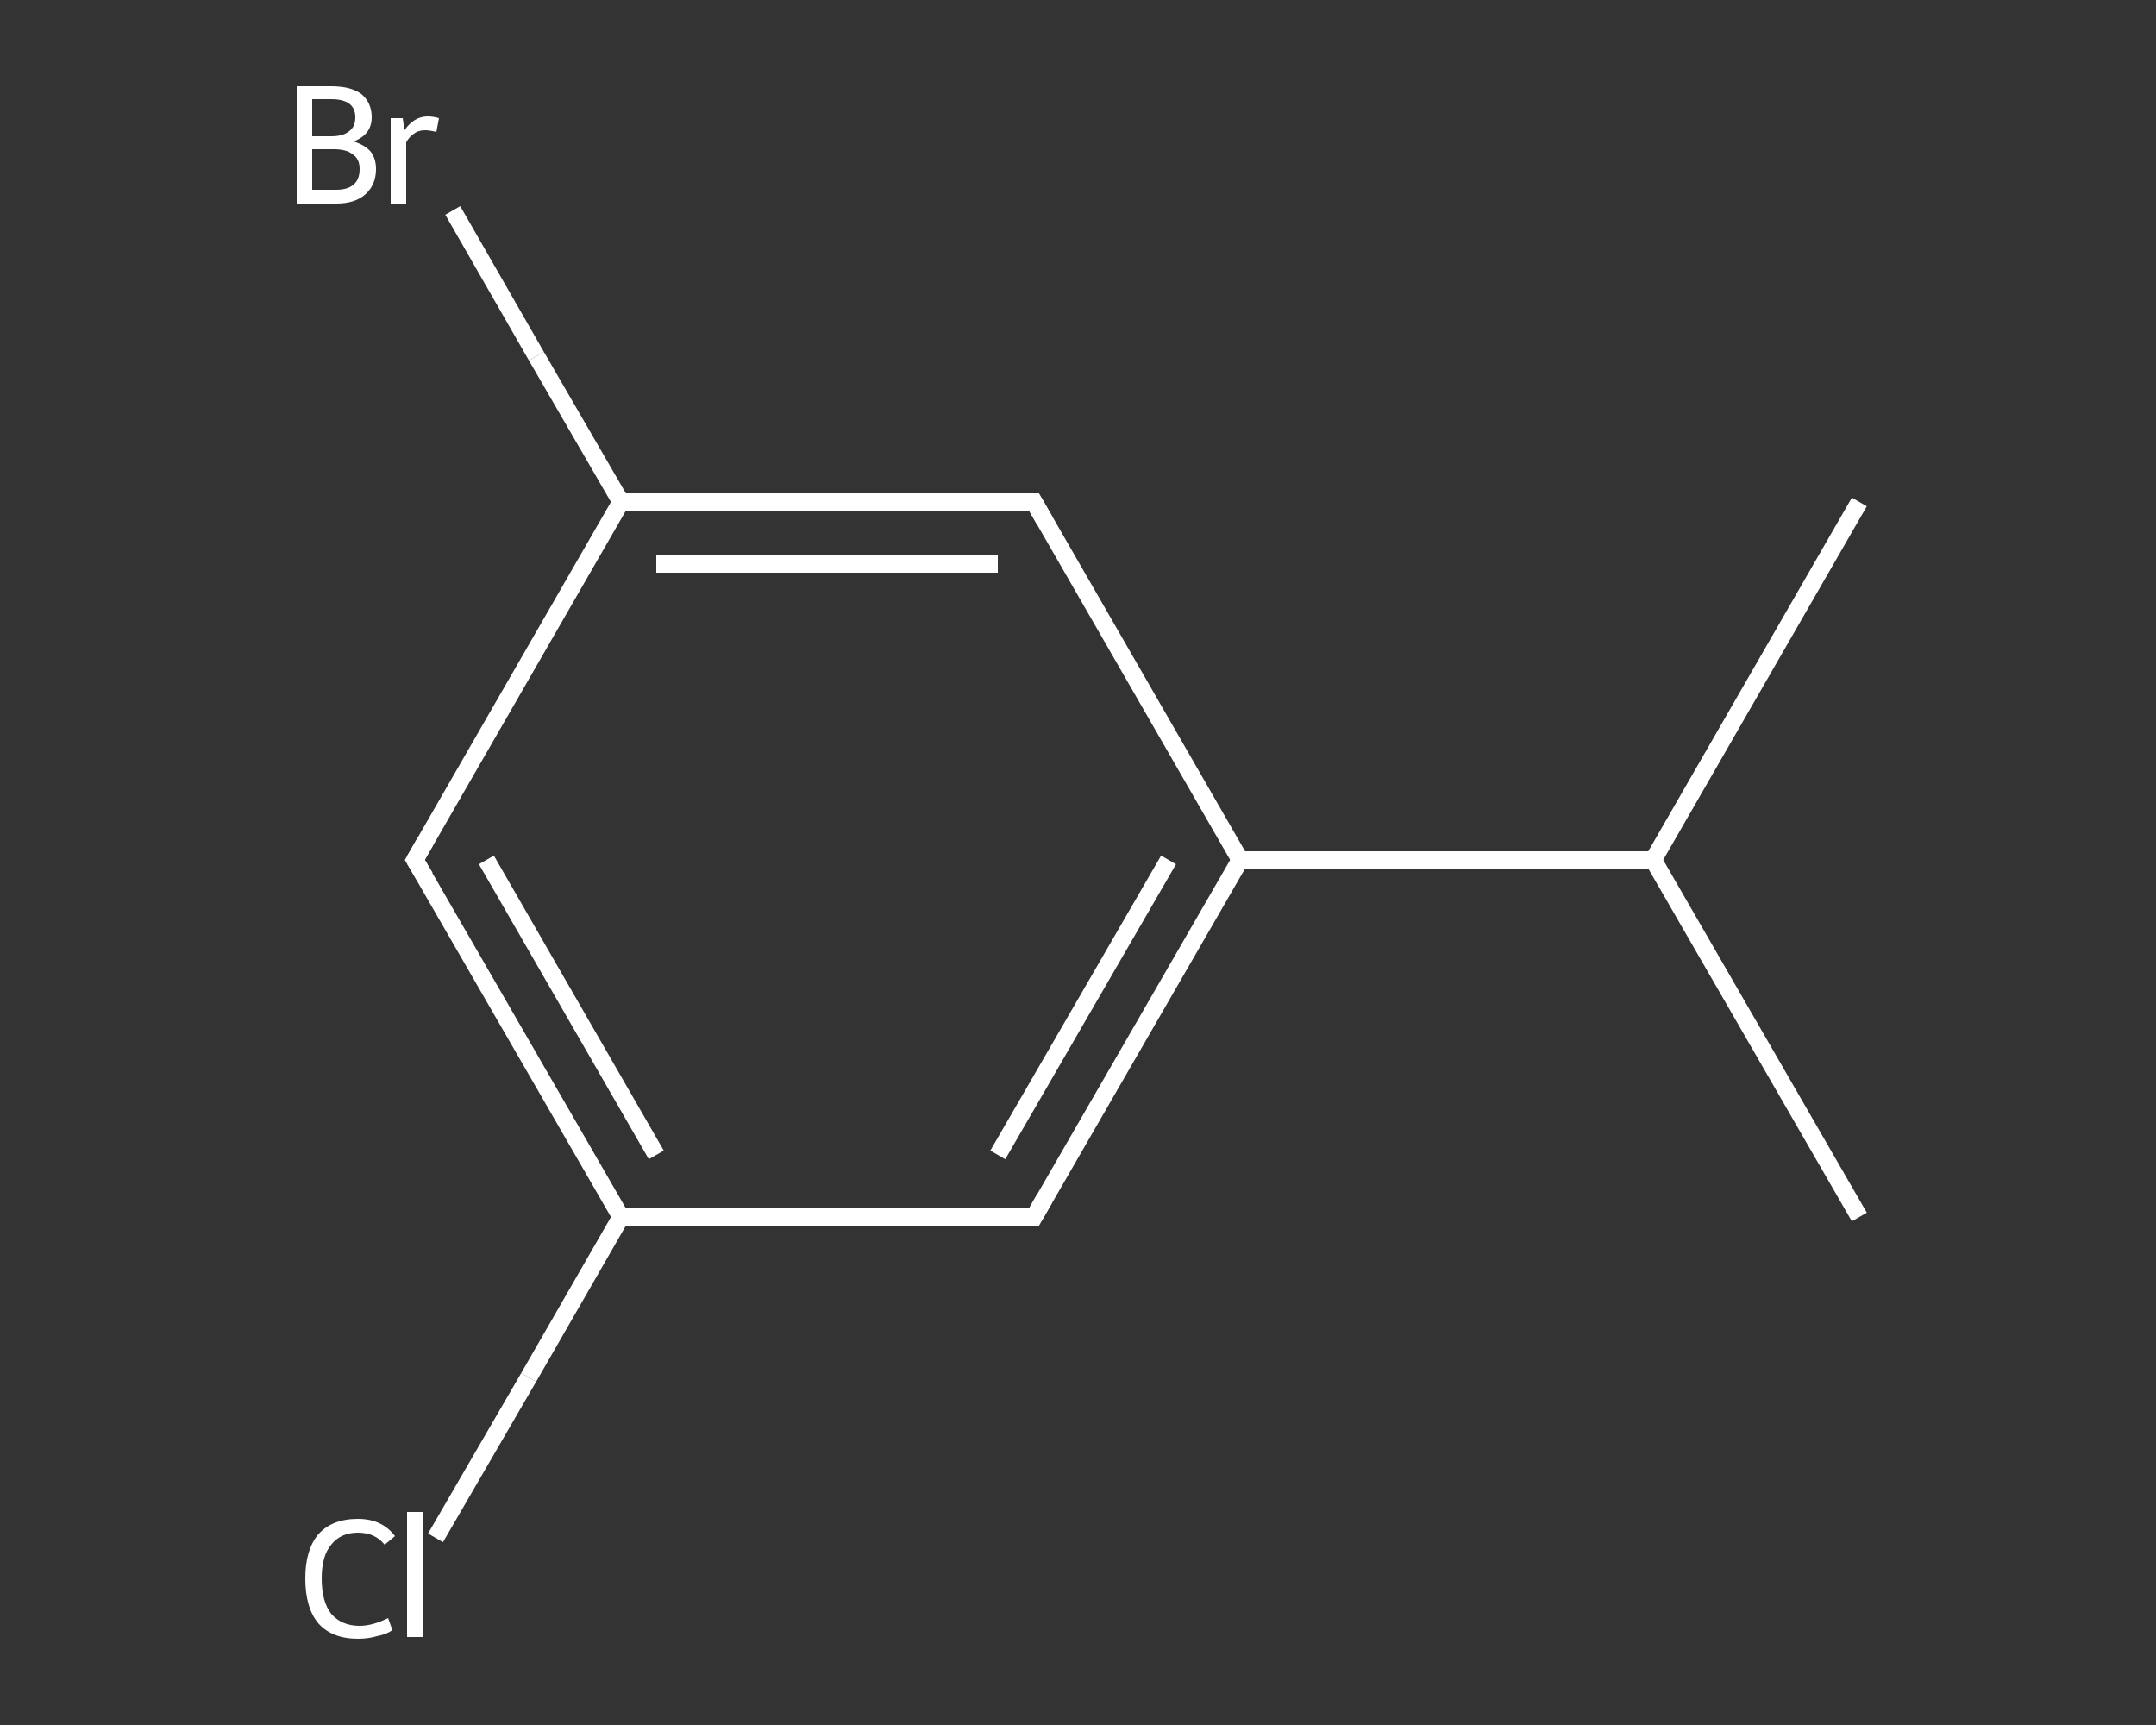 <?xml version='1.0' encoding='iso-8859-1'?>
<svg version='1.1' baseProfile='full'
              xmlns='http://www.w3.org/2000/svg'
                      xmlns:rdkit='http://www.rdkit.org/xml'
                      xmlns:xlink='http://www.w3.org/1999/xlink'
                  xml:space='preserve'
width='250px' height='200px' viewBox='0 0 250 200'>
<rect x="0" y="0" width="250" height="200" fill="#333333" stroke="none"/>
<!-- END OF HEADER -->
<rect style='opacity:1.0;fill:transparent;stroke:none' width='250.0' height='200.0' x='0.0' y='0.0'> </rect>
<path class='bond-0 atom-0 atom-1' d='M 215.6,141.1 L 191.7,99.7' style='fill:none;fill-rule:evenodd;stroke:#FFFFFF;stroke-width:2.0px;stroke-linecap:butt;stroke-linejoin:miter;stroke-opacity:1' />
<path class='bond-1 atom-1 atom-2' d='M 191.7,99.7 L 215.6,58.2' style='fill:none;fill-rule:evenodd;stroke:#FFFFFF;stroke-width:2.0px;stroke-linecap:butt;stroke-linejoin:miter;stroke-opacity:1' />
<path class='bond-2 atom-1 atom-3' d='M 191.7,99.7 L 143.8,99.7' style='fill:none;fill-rule:evenodd;stroke:#FFFFFF;stroke-width:2.0px;stroke-linecap:butt;stroke-linejoin:miter;stroke-opacity:1' />
<path class='bond-3 atom-3 atom-4' d='M 143.8,99.7 L 119.9,141.1' style='fill:none;fill-rule:evenodd;stroke:#FFFFFF;stroke-width:2.0px;stroke-linecap:butt;stroke-linejoin:miter;stroke-opacity:1' />
<path class='bond-3 atom-3 atom-4' d='M 135.5,99.7 L 115.7,133.9' style='fill:none;fill-rule:evenodd;stroke:#FFFFFF;stroke-width:2.0px;stroke-linecap:butt;stroke-linejoin:miter;stroke-opacity:1' />
<path class='bond-4 atom-4 atom-5' d='M 119.9,141.1 L 72.0,141.1' style='fill:none;fill-rule:evenodd;stroke:#FFFFFF;stroke-width:2.0px;stroke-linecap:butt;stroke-linejoin:miter;stroke-opacity:1' />
<path class='bond-5 atom-5 atom-6' d='M 72.0,141.1 L 61.3,159.7' style='fill:none;fill-rule:evenodd;stroke:#FFFFFF;stroke-width:2.0px;stroke-linecap:butt;stroke-linejoin:miter;stroke-opacity:1' />
<path class='bond-5 atom-5 atom-6' d='M 61.3,159.7 L 50.5,178.3' style='fill:none;fill-rule:evenodd;stroke:#FFFFFF;stroke-width:2.0px;stroke-linecap:butt;stroke-linejoin:miter;stroke-opacity:1' />
<path class='bond-6 atom-5 atom-7' d='M 72.0,141.1 L 48.1,99.7' style='fill:none;fill-rule:evenodd;stroke:#FFFFFF;stroke-width:2.0px;stroke-linecap:butt;stroke-linejoin:miter;stroke-opacity:1' />
<path class='bond-6 atom-5 atom-7' d='M 76.1,133.9 L 56.4,99.7' style='fill:none;fill-rule:evenodd;stroke:#FFFFFF;stroke-width:2.0px;stroke-linecap:butt;stroke-linejoin:miter;stroke-opacity:1' />
<path class='bond-7 atom-7 atom-8' d='M 48.1,99.7 L 72.0,58.2' style='fill:none;fill-rule:evenodd;stroke:#FFFFFF;stroke-width:2.0px;stroke-linecap:butt;stroke-linejoin:miter;stroke-opacity:1' />
<path class='bond-8 atom-8 atom-9' d='M 72.0,58.2 L 62.2,41.3' style='fill:none;fill-rule:evenodd;stroke:#FFFFFF;stroke-width:2.0px;stroke-linecap:butt;stroke-linejoin:miter;stroke-opacity:1' />
<path class='bond-8 atom-8 atom-9' d='M 62.2,41.3 L 52.5,24.4' style='fill:none;fill-rule:evenodd;stroke:#FFFFFF;stroke-width:2.0px;stroke-linecap:butt;stroke-linejoin:miter;stroke-opacity:1' />
<path class='bond-9 atom-8 atom-10' d='M 72.0,58.2 L 119.9,58.2' style='fill:none;fill-rule:evenodd;stroke:#FFFFFF;stroke-width:2.0px;stroke-linecap:butt;stroke-linejoin:miter;stroke-opacity:1' />
<path class='bond-9 atom-8 atom-10' d='M 76.1,65.4 L 115.7,65.4' style='fill:none;fill-rule:evenodd;stroke:#FFFFFF;stroke-width:2.0px;stroke-linecap:butt;stroke-linejoin:miter;stroke-opacity:1' />
<path class='bond-10 atom-10 atom-3' d='M 119.9,58.2 L 143.8,99.7' style='fill:none;fill-rule:evenodd;stroke:#FFFFFF;stroke-width:2.0px;stroke-linecap:butt;stroke-linejoin:miter;stroke-opacity:1' />
<path d='M 121.1,139.0 L 119.9,141.1 L 117.5,141.1' style='fill:none;stroke:#FFFFFF;stroke-width:2.0px;stroke-linecap:butt;stroke-linejoin:miter;stroke-opacity:1;' />
<path d='M 49.3,101.7 L 48.1,99.7 L 49.3,97.6' style='fill:none;stroke:#FFFFFF;stroke-width:2.0px;stroke-linecap:butt;stroke-linejoin:miter;stroke-opacity:1;' />
<path d='M 117.5,58.2 L 119.9,58.2 L 121.1,60.3' style='fill:none;stroke:#FFFFFF;stroke-width:2.0px;stroke-linecap:butt;stroke-linejoin:miter;stroke-opacity:1;' />
<path class='atom-6' d='M 35.4 183.0
Q 35.4 179.7, 36.9 177.9
Q 38.5 176.1, 41.5 176.1
Q 44.3 176.1, 45.8 178.1
L 44.6 179.1
Q 43.5 177.7, 41.5 177.7
Q 39.5 177.7, 38.4 179.1
Q 37.3 180.4, 37.3 183.0
Q 37.3 185.7, 38.4 187.1
Q 39.6 188.5, 41.7 188.5
Q 43.2 188.5, 45.0 187.6
L 45.5 189.0
Q 44.8 189.5, 43.7 189.7
Q 42.7 190.0, 41.5 190.0
Q 38.5 190.0, 36.9 188.2
Q 35.4 186.4, 35.4 183.0
' fill='#FFFFFF'/>
<path class='atom-6' d='M 47.2 175.3
L 49.0 175.3
L 49.0 189.8
L 47.2 189.8
L 47.2 175.3
' fill='#FFFFFF'/>
<path class='atom-9' d='M 41.0 16.4
Q 42.3 16.8, 43.0 17.6
Q 43.6 18.4, 43.6 19.6
Q 43.6 21.4, 42.4 22.5
Q 41.2 23.6, 39.0 23.6
L 34.4 23.6
L 34.4 10.0
L 38.4 10.0
Q 40.7 10.0, 41.9 10.9
Q 43.1 11.9, 43.1 13.6
Q 43.1 15.6, 41.0 16.4
M 36.2 11.5
L 36.2 15.8
L 38.4 15.8
Q 39.8 15.8, 40.5 15.2
Q 41.2 14.7, 41.2 13.6
Q 41.2 11.5, 38.4 11.5
L 36.2 11.5
M 39.0 22.0
Q 40.3 22.0, 41.0 21.4
Q 41.7 20.8, 41.7 19.6
Q 41.7 18.4, 40.9 17.9
Q 40.2 17.3, 38.7 17.3
L 36.2 17.3
L 36.2 22.0
L 39.0 22.0
' fill='#FFFFFF'/>
<path class='atom-9' d='M 46.7 13.7
L 46.9 15.1
Q 48.0 13.5, 49.6 13.5
Q 50.2 13.5, 50.9 13.7
L 50.6 15.3
Q 49.8 15.1, 49.3 15.1
Q 48.5 15.1, 48.0 15.5
Q 47.5 15.8, 47.1 16.5
L 47.1 23.6
L 45.3 23.6
L 45.3 13.7
L 46.7 13.7
' fill='#FFFFFF'/>
</svg>
